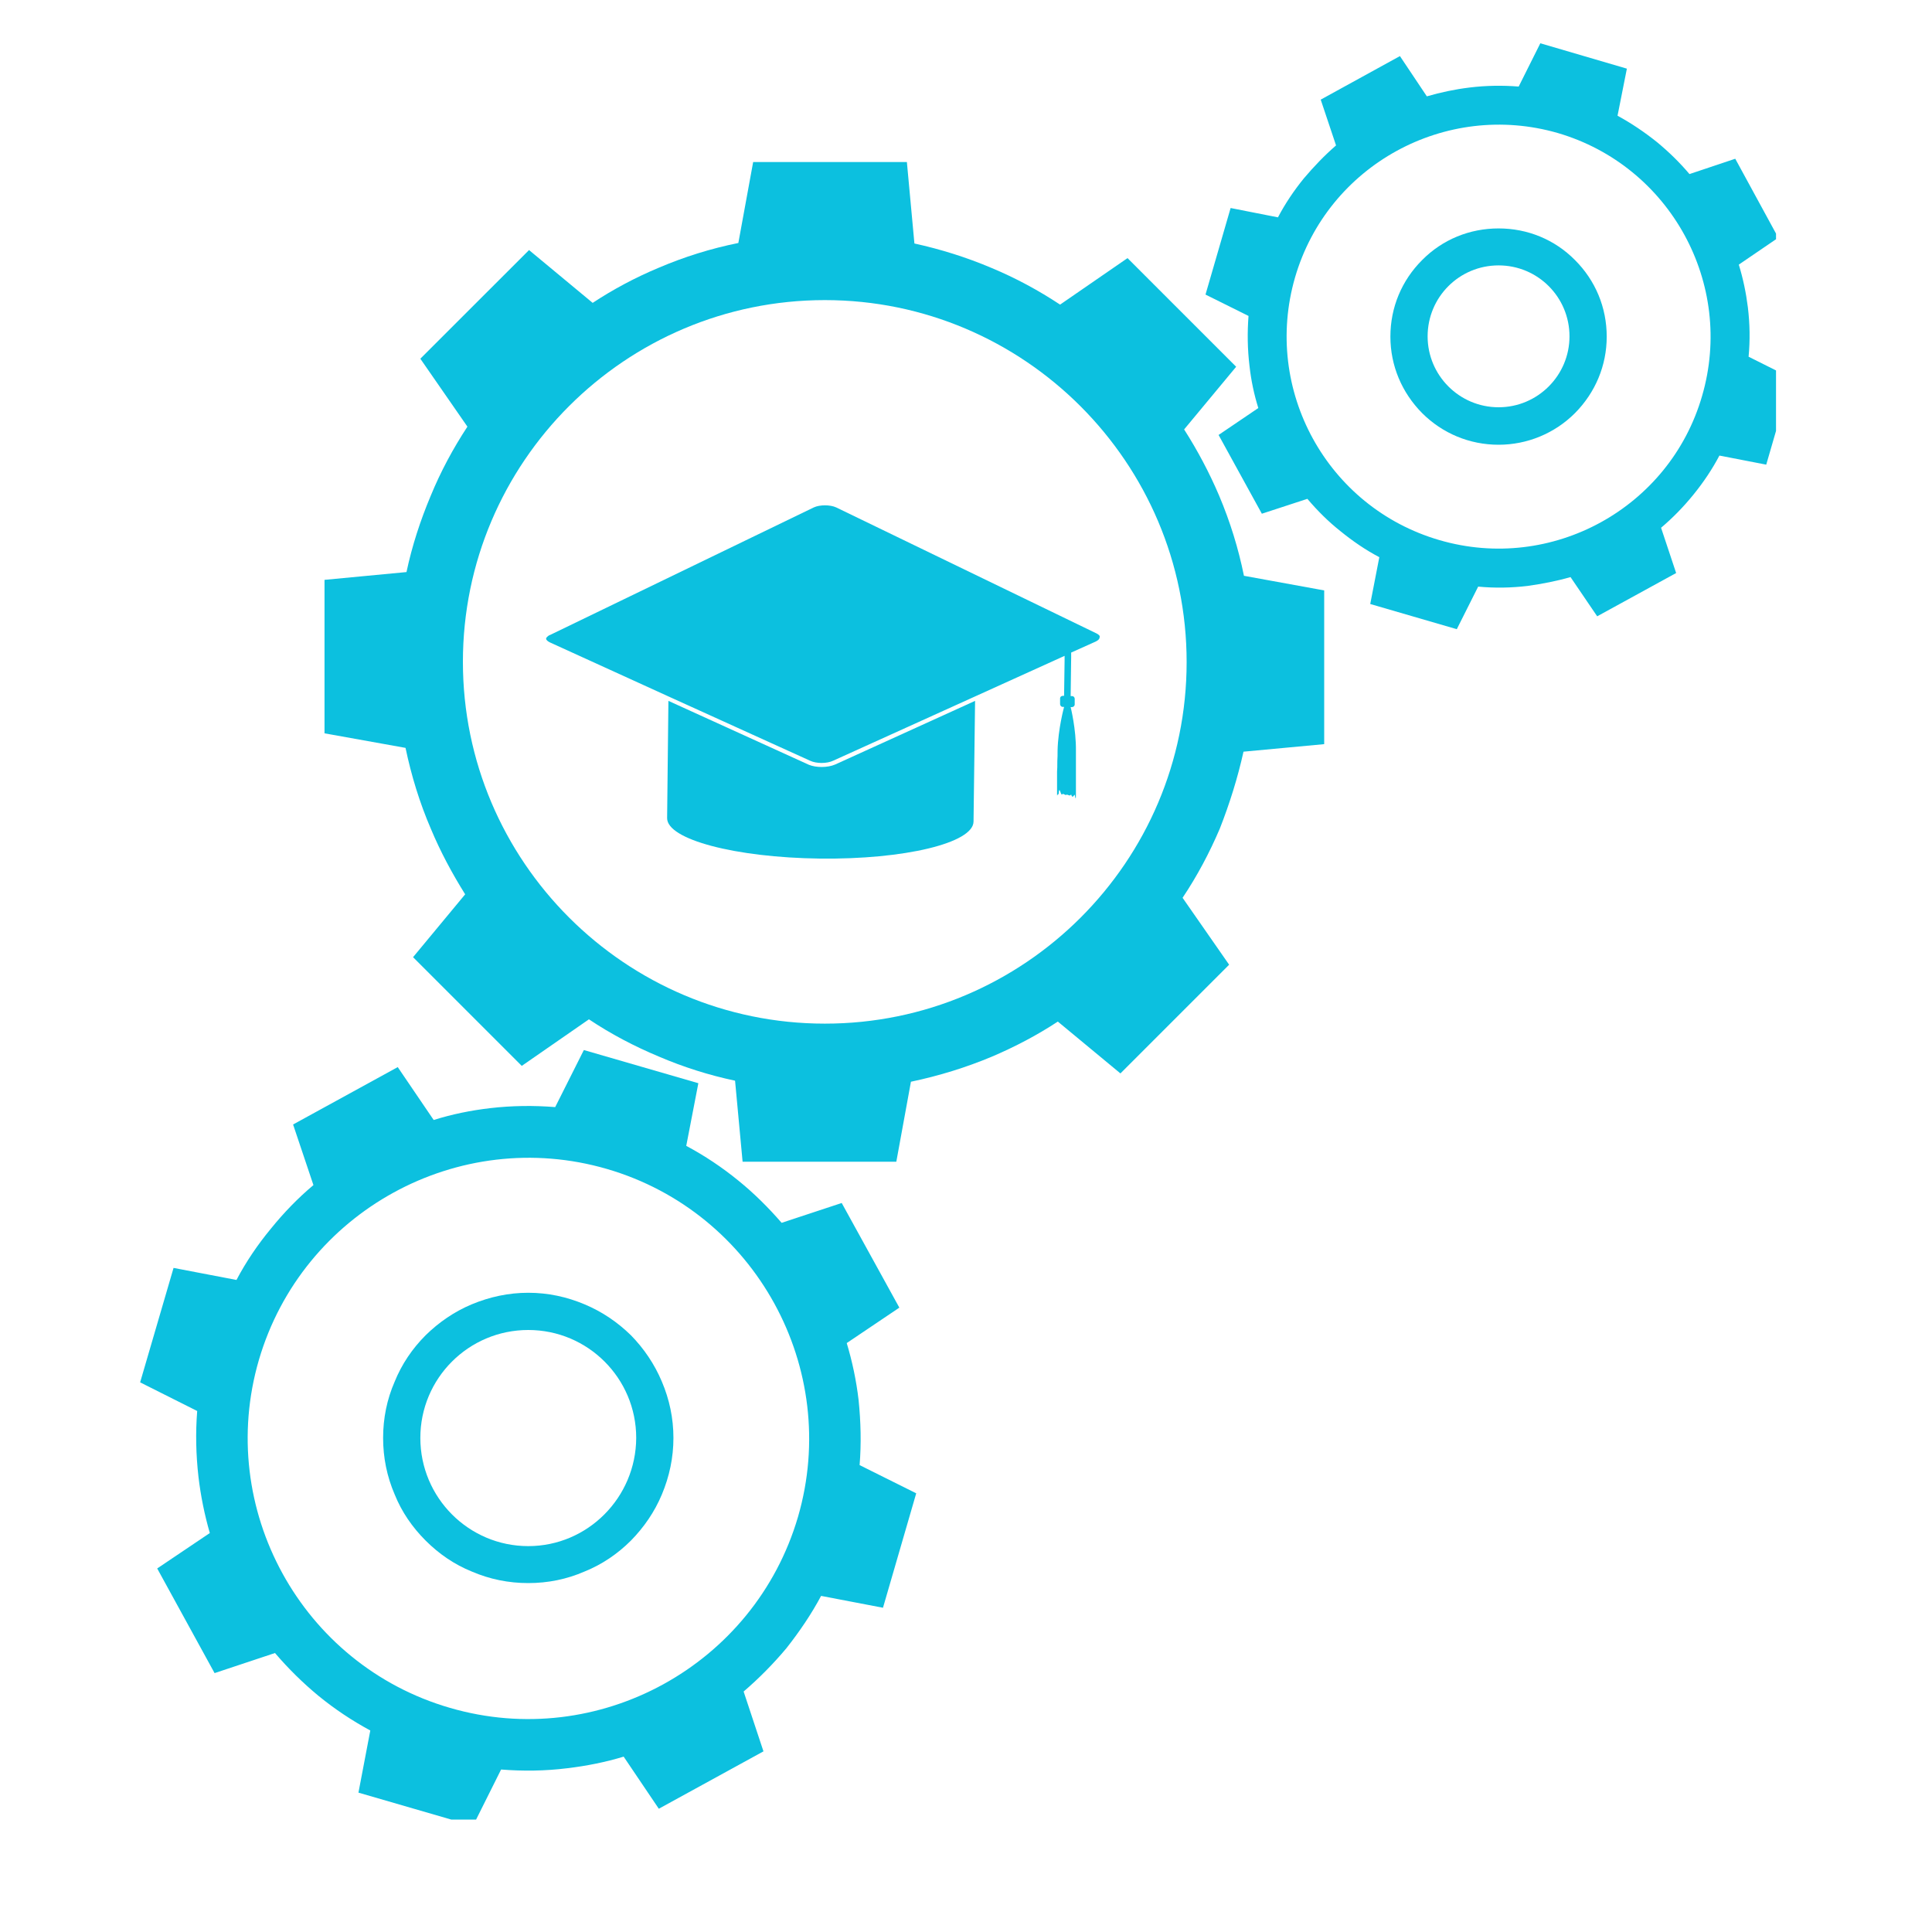 <svg xmlns="http://www.w3.org/2000/svg" xmlns:xlink="http://www.w3.org/1999/xlink" width="40" zoomAndPan="magnify" viewBox="0 0 30 30" height="40" preserveAspectRatio="xMidYMid meet" version="1.0"><defs><clipPath id="21103b922b"><path d="M 2.176 16 L 15 16 L 15 28.254 L 2.176 28.254 Z M 2.176 16 " clip-rule="nonzero"/></clipPath><clipPath id="f41cdb3309"><path d="M 18 0.672 L 27.578 0.672 L 27.578 10 L 18 10 Z M 18 0.672 " clip-rule="nonzero"/></clipPath></defs><path fill="#0cc0df" d="M 12.559 11.875 L 10.379 10.883 L 10.359 12.703 C 10.355 13.035 11.418 13.316 12.73 13.332 C 14.043 13.348 15.113 13.09 15.117 12.758 L 15.141 10.883 L 12.969 11.871 C 12.852 11.922 12.672 11.922 12.559 11.875 Z M 12.559 11.875 " fill-opacity="1" fill-rule="nonzero"/><path fill="#0cc0df" d="M 17.027 9.836 L 12.984 7.879 C 12.891 7.836 12.73 7.836 12.637 7.879 L 8.543 9.859 C 8.527 9.863 8.516 9.871 8.508 9.879 C 8.488 9.895 8.48 9.906 8.48 9.918 C 8.48 9.938 8.508 9.961 8.543 9.977 L 10.375 10.812 L 12.578 11.812 C 12.676 11.859 12.84 11.859 12.938 11.812 L 15.137 10.816 L 16.531 10.184 L 16.531 10.254 L 16.523 10.805 L 16.504 10.805 C 16.48 10.805 16.461 10.82 16.461 10.848 L 16.461 10.934 C 16.461 10.953 16.477 10.977 16.504 10.977 L 16.523 10.977 C 16.523 10.977 16.43 11.316 16.422 11.652 C 16.422 11.711 16.422 11.766 16.418 11.82 C 16.418 11.93 16.418 11.906 16.414 11.98 C 16.414 12.043 16.414 12.113 16.414 12.121 C 16.414 12.172 16.414 12.188 16.414 12.191 C 16.414 12.191 16.414 12.191 16.414 12.195 C 16.414 12.199 16.414 12.207 16.414 12.234 C 16.414 12.27 16.414 12.289 16.414 12.305 C 16.414 12.305 16.414 12.305 16.414 12.309 C 16.414 12.309 16.414 12.312 16.414 12.32 C 16.414 12.324 16.414 12.332 16.414 12.336 C 16.414 12.387 16.422 12.312 16.438 12.336 C 16.449 12.172 16.469 12.359 16.492 12.336 C 16.512 12.309 16.539 12.359 16.562 12.34 C 16.586 12.336 16.609 12.371 16.633 12.336 C 16.652 12.41 16.676 12.344 16.688 12.34 C 16.703 12.422 16.707 12.41 16.707 12.336 C 16.707 12.332 16.707 12.324 16.707 12.309 C 16.707 12.301 16.707 12.273 16.707 12.254 C 16.707 12.25 16.707 12.246 16.707 12.234 C 16.707 12.23 16.707 12.227 16.707 12.223 C 16.707 12.211 16.707 12.203 16.707 12.184 C 16.707 12.184 16.707 12.176 16.707 12.168 C 16.707 12.152 16.707 12.137 16.707 12.125 C 16.707 12.121 16.707 12.117 16.707 12.113 C 16.707 12.105 16.707 12.09 16.707 12.078 C 16.707 12.078 16.707 12.07 16.707 12.059 C 16.707 12.047 16.707 12.035 16.707 12.023 C 16.707 12.012 16.707 11.996 16.707 11.988 C 16.707 11.984 16.707 11.977 16.707 11.977 C 16.707 11.938 16.707 11.934 16.707 11.906 C 16.707 11.887 16.707 11.844 16.707 11.828 C 16.707 11.781 16.707 11.746 16.707 11.746 C 16.707 11.715 16.707 11.688 16.707 11.66 C 16.711 11.32 16.625 10.98 16.625 10.98 L 16.645 10.98 C 16.668 10.98 16.688 10.961 16.688 10.938 L 16.688 10.852 C 16.688 10.828 16.672 10.809 16.645 10.809 L 16.625 10.809 L 16.633 10.203 L 16.633 10.133 L 17.016 9.961 C 17.055 9.941 17.074 9.922 17.074 9.898 C 17.086 9.879 17.066 9.855 17.027 9.836 Z M 17.027 9.836 " fill-opacity="1" fill-rule="nonzero"/><path fill="#0cc0df" d="M 19.309 11.672 L 20.562 11.555 L 20.562 9.168 L 19.316 8.941 C 19.23 8.516 19.102 8.102 18.93 7.695 C 18.777 7.336 18.594 6.992 18.387 6.668 L 19.195 5.695 L 17.508 4.008 L 16.461 4.73 C 16.125 4.508 15.77 4.316 15.395 4.16 C 15.008 3.996 14.609 3.871 14.199 3.781 L 14.082 2.516 L 11.695 2.516 L 11.465 3.773 C 11.039 3.859 10.625 3.988 10.223 4.16 C 9.867 4.309 9.523 4.492 9.203 4.703 L 8.215 3.883 L 6.527 5.57 L 7.258 6.625 C 7.035 6.965 6.844 7.32 6.688 7.699 C 6.527 8.082 6.398 8.477 6.312 8.883 L 5.039 9.004 L 5.039 11.387 L 6.297 11.613 C 6.387 12.043 6.516 12.465 6.691 12.871 C 6.84 13.227 7.02 13.562 7.223 13.887 L 6.414 14.863 L 8.102 16.551 L 9.145 15.828 C 9.484 16.055 9.848 16.246 10.23 16.406 C 10.613 16.57 11.008 16.695 11.414 16.781 L 11.531 18.039 L 13.918 18.039 L 14.145 16.797 C 14.574 16.707 14.996 16.578 15.406 16.406 C 15.762 16.254 16.105 16.074 16.426 15.863 L 17.398 16.668 L 19.086 14.98 L 18.363 13.941 C 18.59 13.602 18.781 13.242 18.941 12.867 C 19.094 12.477 19.219 12.078 19.309 11.672 Z M 12.809 15.895 C 9.711 15.895 7.188 13.375 7.188 10.277 C 7.188 7.18 9.707 4.66 12.809 4.66 C 15.906 4.66 18.426 7.184 18.426 10.281 C 18.426 13.379 15.906 15.895 12.809 15.895 Z M 12.809 15.895 " fill-opacity="1" fill-rule="nonzero"/><g clip-path="url(#21103b922b)"><path fill="#0cc0df" d="M 13.348 22.75 C 13.375 22.418 13.367 22.078 13.332 21.738 C 13.297 21.438 13.234 21.141 13.148 20.855 L 13.965 20.305 L 13.07 18.68 L 12.137 18.988 C 11.934 18.754 11.711 18.531 11.465 18.332 C 11.211 18.125 10.941 17.945 10.656 17.793 L 10.844 16.82 L 9.066 16.305 L 8.621 17.191 C 8.285 17.164 7.949 17.168 7.613 17.207 C 7.312 17.242 7.023 17.301 6.734 17.391 L 6.176 16.57 L 4.551 17.461 L 4.867 18.402 C 4.625 18.605 4.406 18.832 4.207 19.078 C 4 19.328 3.82 19.594 3.672 19.875 L 2.695 19.688 L 2.176 21.465 L 3.062 21.91 C 3.035 22.25 3.043 22.59 3.082 22.934 C 3.117 23.23 3.176 23.52 3.258 23.805 L 2.441 24.355 L 3.332 25.98 L 4.27 25.668 C 4.477 25.91 4.703 26.133 4.949 26.336 C 5.203 26.543 5.469 26.719 5.75 26.871 L 5.566 27.836 L 7.344 28.352 L 7.781 27.477 C 8.121 27.504 8.465 27.5 8.809 27.457 C 9.105 27.422 9.402 27.363 9.684 27.277 L 10.23 28.086 L 11.855 27.195 L 11.547 26.266 C 11.785 26.062 12.008 25.836 12.211 25.594 C 12.414 25.336 12.598 25.066 12.75 24.781 L 13.711 24.965 L 14.227 23.188 Z M 12.391 23.555 C 11.715 25.859 9.293 27.191 6.988 26.52 C 4.68 25.852 3.348 23.422 4.02 21.117 C 4.695 18.812 7.121 17.48 9.426 18.152 C 11.73 18.824 13.062 21.25 12.391 23.555 Z M 12.391 23.555 " fill-opacity="1" fill-rule="nonzero"/></g><path fill="#0cc0df" d="M 9.797 20.734 C 9.59 20.531 9.348 20.367 9.078 20.254 C 8.801 20.137 8.508 20.074 8.203 20.074 C 7.898 20.074 7.605 20.137 7.324 20.254 C 7.055 20.367 6.816 20.531 6.609 20.734 C 6.402 20.941 6.238 21.184 6.129 21.453 C 6.008 21.73 5.949 22.023 5.949 22.328 C 5.949 22.633 6.008 22.926 6.129 23.207 C 6.238 23.477 6.402 23.715 6.609 23.922 C 6.816 24.129 7.055 24.293 7.324 24.402 C 7.605 24.523 7.898 24.582 8.203 24.582 C 8.508 24.582 8.801 24.523 9.078 24.402 C 9.348 24.293 9.59 24.129 9.797 23.922 C 10 23.715 10.164 23.477 10.277 23.207 C 10.395 22.926 10.457 22.633 10.457 22.328 C 10.457 22.023 10.395 21.73 10.277 21.453 C 10.164 21.184 10 20.941 9.797 20.734 Z M 8.203 24.008 C 7.277 24.008 6.527 23.254 6.527 22.328 C 6.527 21.402 7.277 20.652 8.203 20.652 C 9.129 20.652 9.879 21.402 9.879 22.328 C 9.875 23.254 9.125 24.008 8.203 24.008 Z M 8.203 24.008 " fill-opacity="1" fill-rule="nonzero"/><g clip-path="url(#f41cdb3309)"><path fill="#0cc0df" d="M 27.152 5.539 C 27.176 5.285 27.172 5.031 27.141 4.773 C 27.113 4.547 27.066 4.324 27 4.109 L 27.613 3.691 L 26.945 2.465 L 26.234 2.703 C 26.082 2.523 25.914 2.359 25.73 2.207 C 25.535 2.051 25.332 1.914 25.117 1.797 L 25.262 1.066 L 23.918 0.672 L 23.582 1.344 C 23.328 1.324 23.074 1.328 22.82 1.359 C 22.59 1.387 22.371 1.434 22.156 1.496 L 21.738 0.871 L 20.508 1.547 L 20.746 2.258 C 20.566 2.414 20.402 2.586 20.246 2.77 C 20.094 2.957 19.957 3.16 19.844 3.375 L 19.109 3.23 L 18.719 4.574 L 19.387 4.906 C 19.367 5.164 19.371 5.422 19.402 5.68 C 19.426 5.902 19.473 6.125 19.539 6.336 L 18.922 6.754 L 19.594 7.977 L 20.301 7.746 C 20.453 7.926 20.625 8.098 20.812 8.246 C 21.004 8.402 21.203 8.539 21.418 8.652 L 21.277 9.379 L 22.621 9.77 L 22.953 9.109 C 23.207 9.133 23.465 9.129 23.723 9.098 C 23.949 9.066 24.172 9.023 24.387 8.961 L 24.801 9.57 L 26.027 8.898 L 25.793 8.195 C 25.973 8.043 26.141 7.871 26.293 7.684 C 26.449 7.492 26.586 7.289 26.699 7.074 L 27.426 7.215 L 27.816 5.871 Z M 26.43 6.148 C 25.926 7.891 24.094 8.895 22.352 8.387 C 20.605 7.879 19.605 6.051 20.109 4.309 C 20.617 2.562 22.449 1.562 24.191 2.066 C 25.934 2.578 26.938 4.406 26.43 6.148 Z M 26.43 6.148 " fill-opacity="1" fill-rule="nonzero"/></g><path fill="#0cc0df" d="M 23.27 3.547 C 22.82 3.547 22.398 3.719 22.082 4.039 C 21.766 4.355 21.59 4.773 21.59 5.227 C 21.59 5.676 21.766 6.094 22.082 6.414 C 22.398 6.73 22.82 6.906 23.27 6.906 C 23.715 6.906 24.141 6.73 24.457 6.414 C 24.773 6.094 24.949 5.676 24.949 5.227 C 24.949 4.773 24.773 4.355 24.457 4.039 C 24.141 3.719 23.719 3.547 23.27 3.547 Z M 23.27 6.324 C 22.66 6.324 22.168 5.828 22.168 5.223 C 22.168 4.613 22.66 4.121 23.27 4.121 C 23.879 4.121 24.371 4.613 24.371 5.223 C 24.371 5.828 23.879 6.324 23.27 6.324 Z M 23.27 6.324 " fill-opacity="1" fill-rule="nonzero"/></svg>